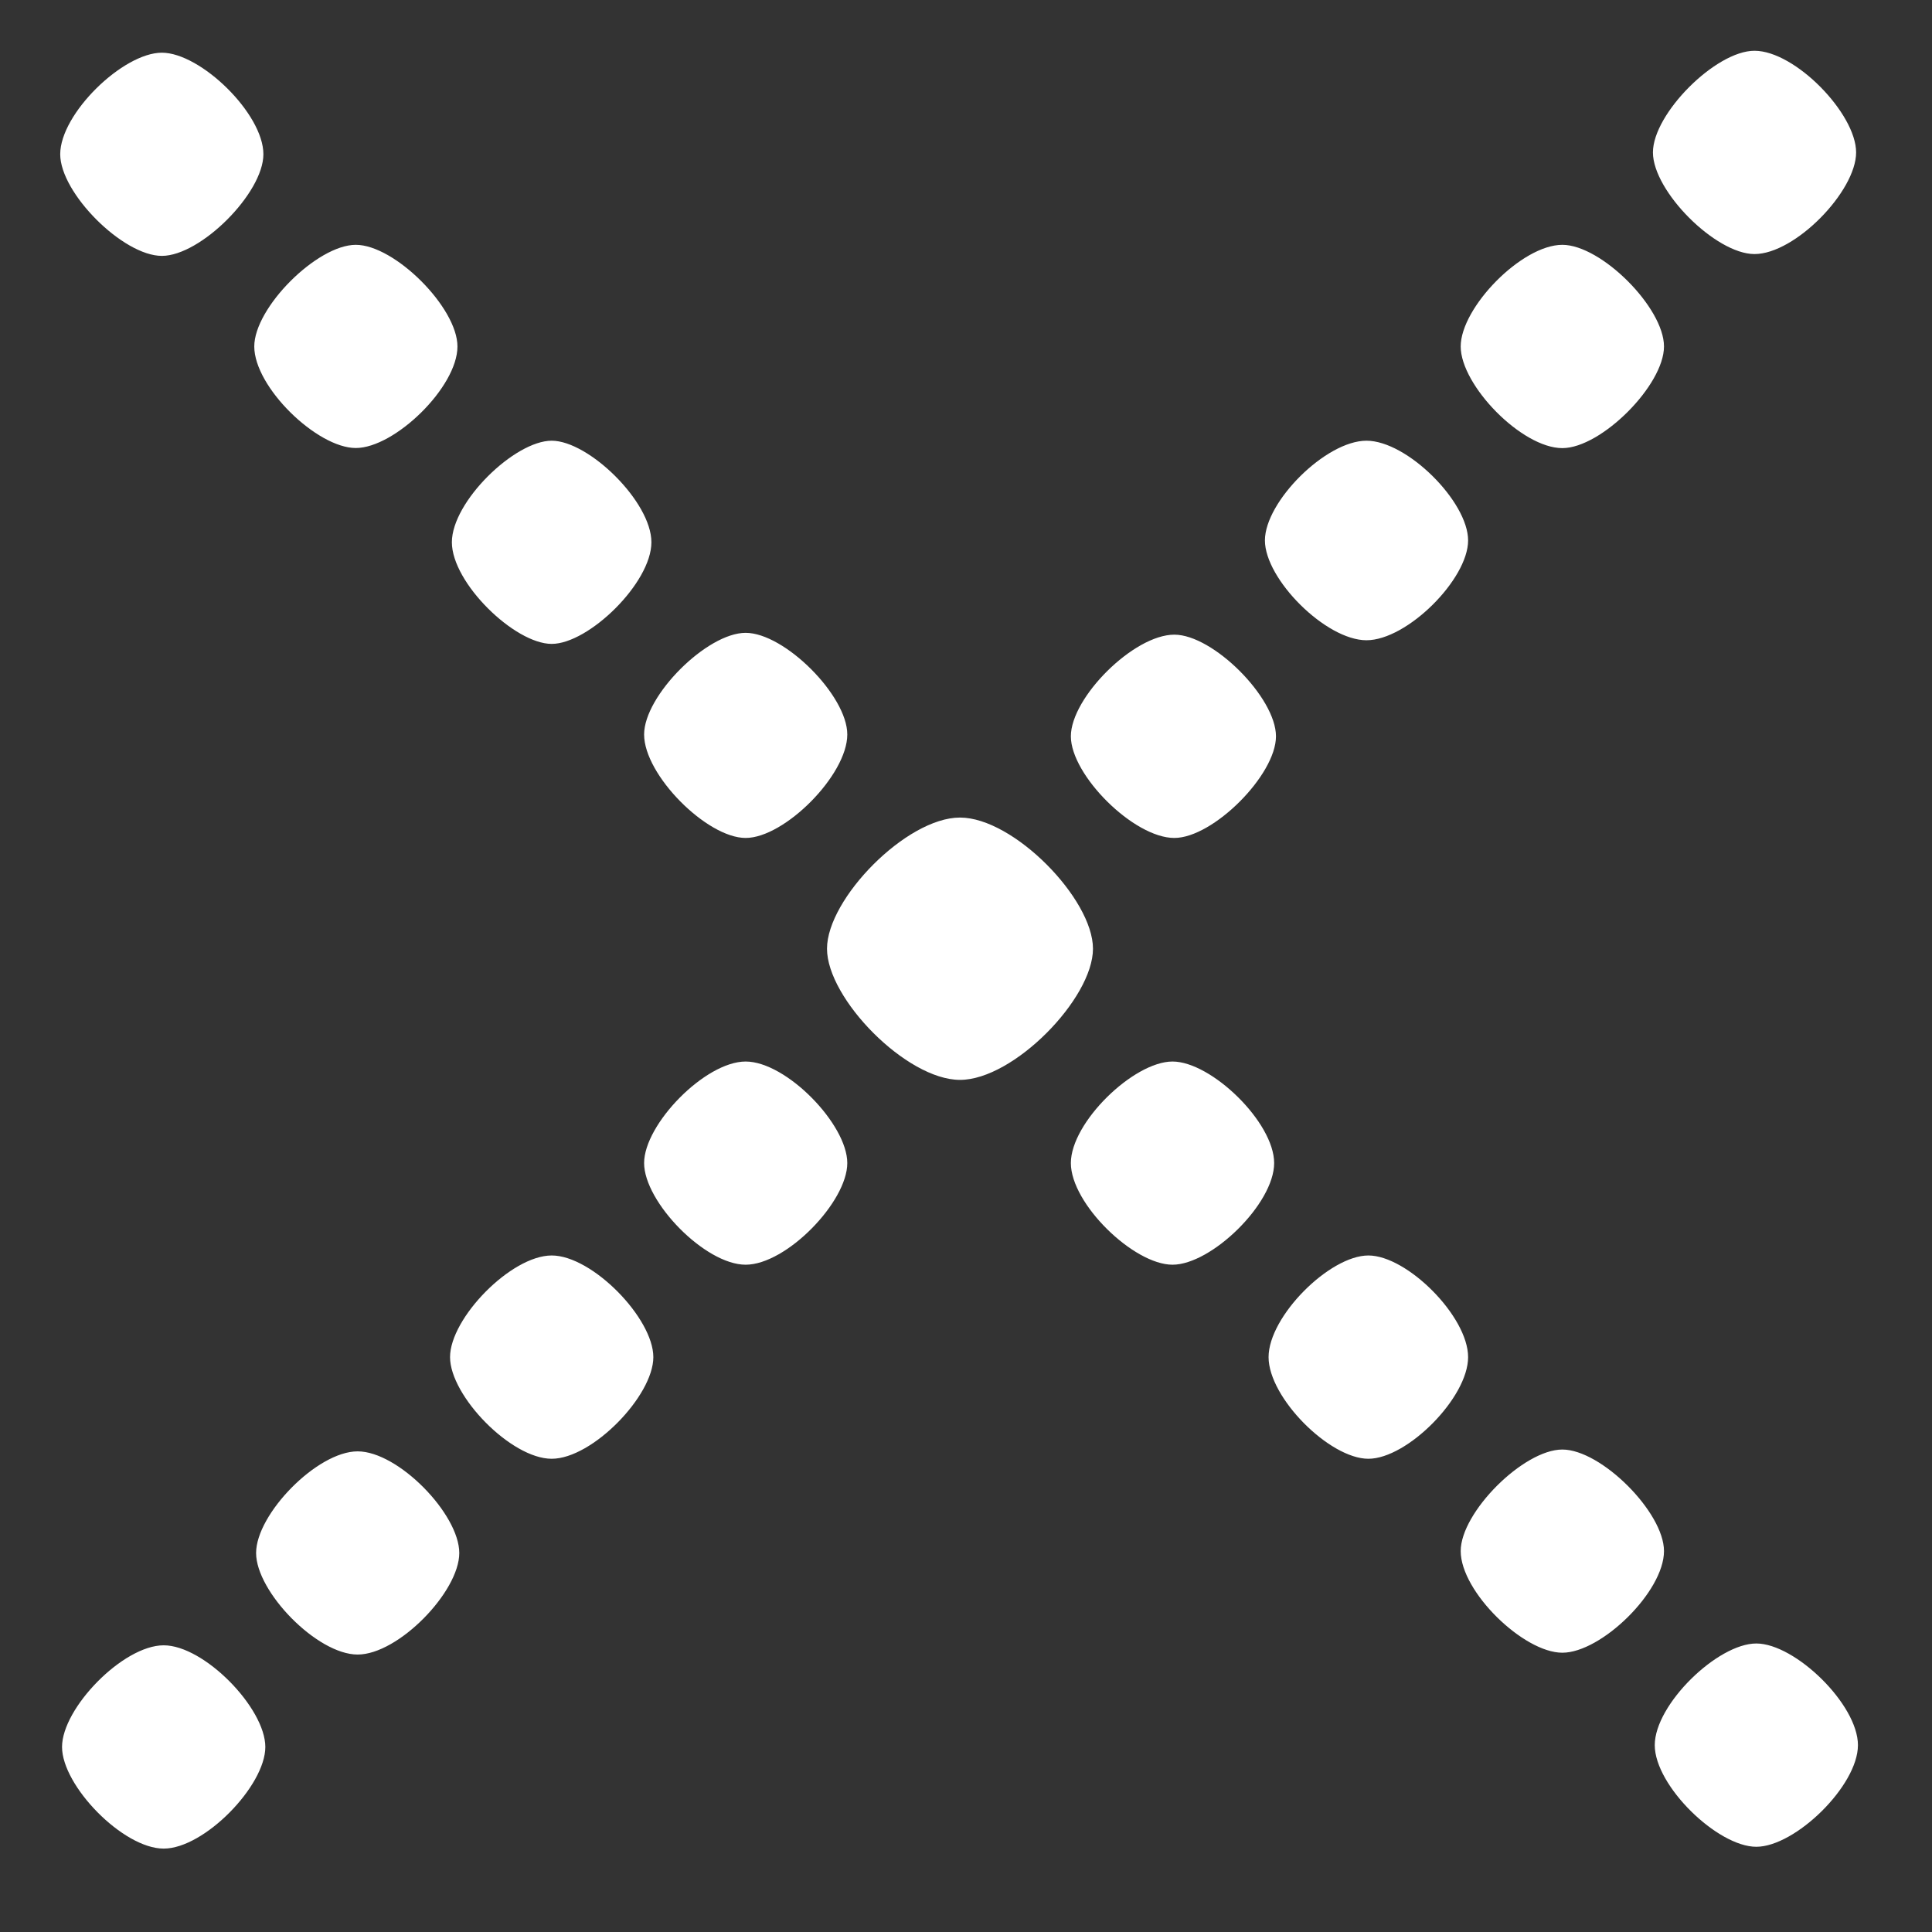 <svg width="18" height="18" viewBox="0 0 18 18" fill="none" xmlns="http://www.w3.org/2000/svg">
<rect x="0" y="0" width="18" height="18" fill="#333333" stroke="none"/>
<path d="M2.454 1.437C2.454 1.799 1.869 2.384 1.508 2.384C1.146 2.384 0.561 1.799 0.561 1.437C0.561 1.059 1.146 0.491 1.508 0.491C1.869 0.491 2.454 1.059 2.454 1.437ZM1.525 17.223C1.146 17.223 0.578 16.638 0.578 16.276C0.578 15.914 1.146 15.329 1.525 15.329C1.903 15.329 2.472 15.914 2.472 16.276C2.472 16.638 1.903 17.223 1.525 17.223V17.223ZM4.262 3.228C4.262 3.607 3.677 4.174 3.315 4.174C2.954 4.174 2.369 3.607 2.369 3.228C2.369 2.866 2.954 2.281 3.315 2.281C3.677 2.281 4.262 2.866 4.262 3.228V3.228ZM3.332 15.415C2.954 15.415 2.386 14.83 2.386 14.469C2.386 14.107 2.954 13.522 3.332 13.522C3.711 13.522 4.279 14.107 4.279 14.469C4.279 14.83 3.711 15.415 3.332 15.415ZM5.14 13.591C4.761 13.591 4.193 13.005 4.193 12.644C4.193 12.282 4.761 11.697 5.14 11.697C5.518 11.697 6.087 12.282 6.087 12.644C6.087 13.005 5.518 13.591 5.14 13.591ZM6.069 5.052C6.069 5.431 5.484 5.999 5.14 5.999C4.795 5.999 4.21 5.431 4.21 5.052C4.21 4.674 4.795 4.106 5.14 4.106C5.484 4.106 6.069 4.674 6.069 5.052ZM7.894 6.843C7.894 7.221 7.309 7.807 6.947 7.807C6.586 7.807 6.001 7.221 6.001 6.843C6.001 6.481 6.586 5.896 6.947 5.896C7.309 5.896 7.894 6.481 7.894 6.843ZM6.947 11.783C6.569 11.783 6.001 11.198 6.001 10.836C6.001 10.475 6.569 9.89 6.947 9.89C7.326 9.89 7.894 10.475 7.894 10.836C7.894 11.198 7.326 11.783 6.947 11.783ZM8.944 10.061C8.445 10.061 7.705 9.304 7.705 8.839C7.705 8.374 8.445 7.617 8.944 7.617C9.443 7.617 10.183 8.374 10.183 8.839C10.183 9.304 9.443 10.061 8.944 10.061ZM10.941 7.807C10.562 7.807 9.977 7.221 9.977 6.86C9.977 6.499 10.562 5.913 10.941 5.913C11.302 5.913 11.888 6.499 11.888 6.86C11.888 7.221 11.302 7.807 10.941 7.807V7.807ZM11.871 10.836C11.871 11.215 11.286 11.783 10.924 11.783C10.562 11.783 9.977 11.215 9.977 10.836C9.977 10.457 10.562 9.89 10.924 9.89C11.286 9.89 11.871 10.457 11.871 10.836ZM12.731 5.965C12.352 5.965 11.785 5.396 11.785 5.035C11.785 4.674 12.352 4.106 12.731 4.106C13.11 4.106 13.678 4.674 13.678 5.035C13.678 5.396 13.11 5.965 12.731 5.965V5.965ZM13.678 12.644C13.678 13.022 13.11 13.591 12.749 13.591C12.387 13.591 11.819 13.022 11.819 12.644C11.819 12.265 12.387 11.697 12.749 11.697C13.11 11.697 13.678 12.265 13.678 12.644ZM14.556 4.175C14.177 4.175 13.609 3.589 13.609 3.228C13.609 2.866 14.177 2.281 14.556 2.281C14.918 2.281 15.503 2.866 15.503 3.228C15.503 3.589 14.918 4.175 14.556 4.175ZM15.503 14.451C15.503 14.83 14.918 15.398 14.556 15.398C14.194 15.398 13.609 14.83 13.609 14.451C13.609 14.09 14.194 13.505 14.556 13.505C14.918 13.505 15.503 14.09 15.503 14.451ZM16.346 2.367C15.985 2.367 15.4 1.782 15.4 1.42C15.4 1.059 15.985 0.473 16.346 0.473C16.725 0.473 17.293 1.059 17.293 1.42C17.293 1.782 16.725 2.367 16.346 2.367ZM17.31 16.259C17.31 16.638 16.725 17.206 16.363 17.206C16.002 17.206 15.417 16.638 15.417 16.259C15.417 15.88 16.002 15.312 16.363 15.312C16.725 15.312 17.31 15.88 17.31 16.259Z" fill="white"/>
</svg>
